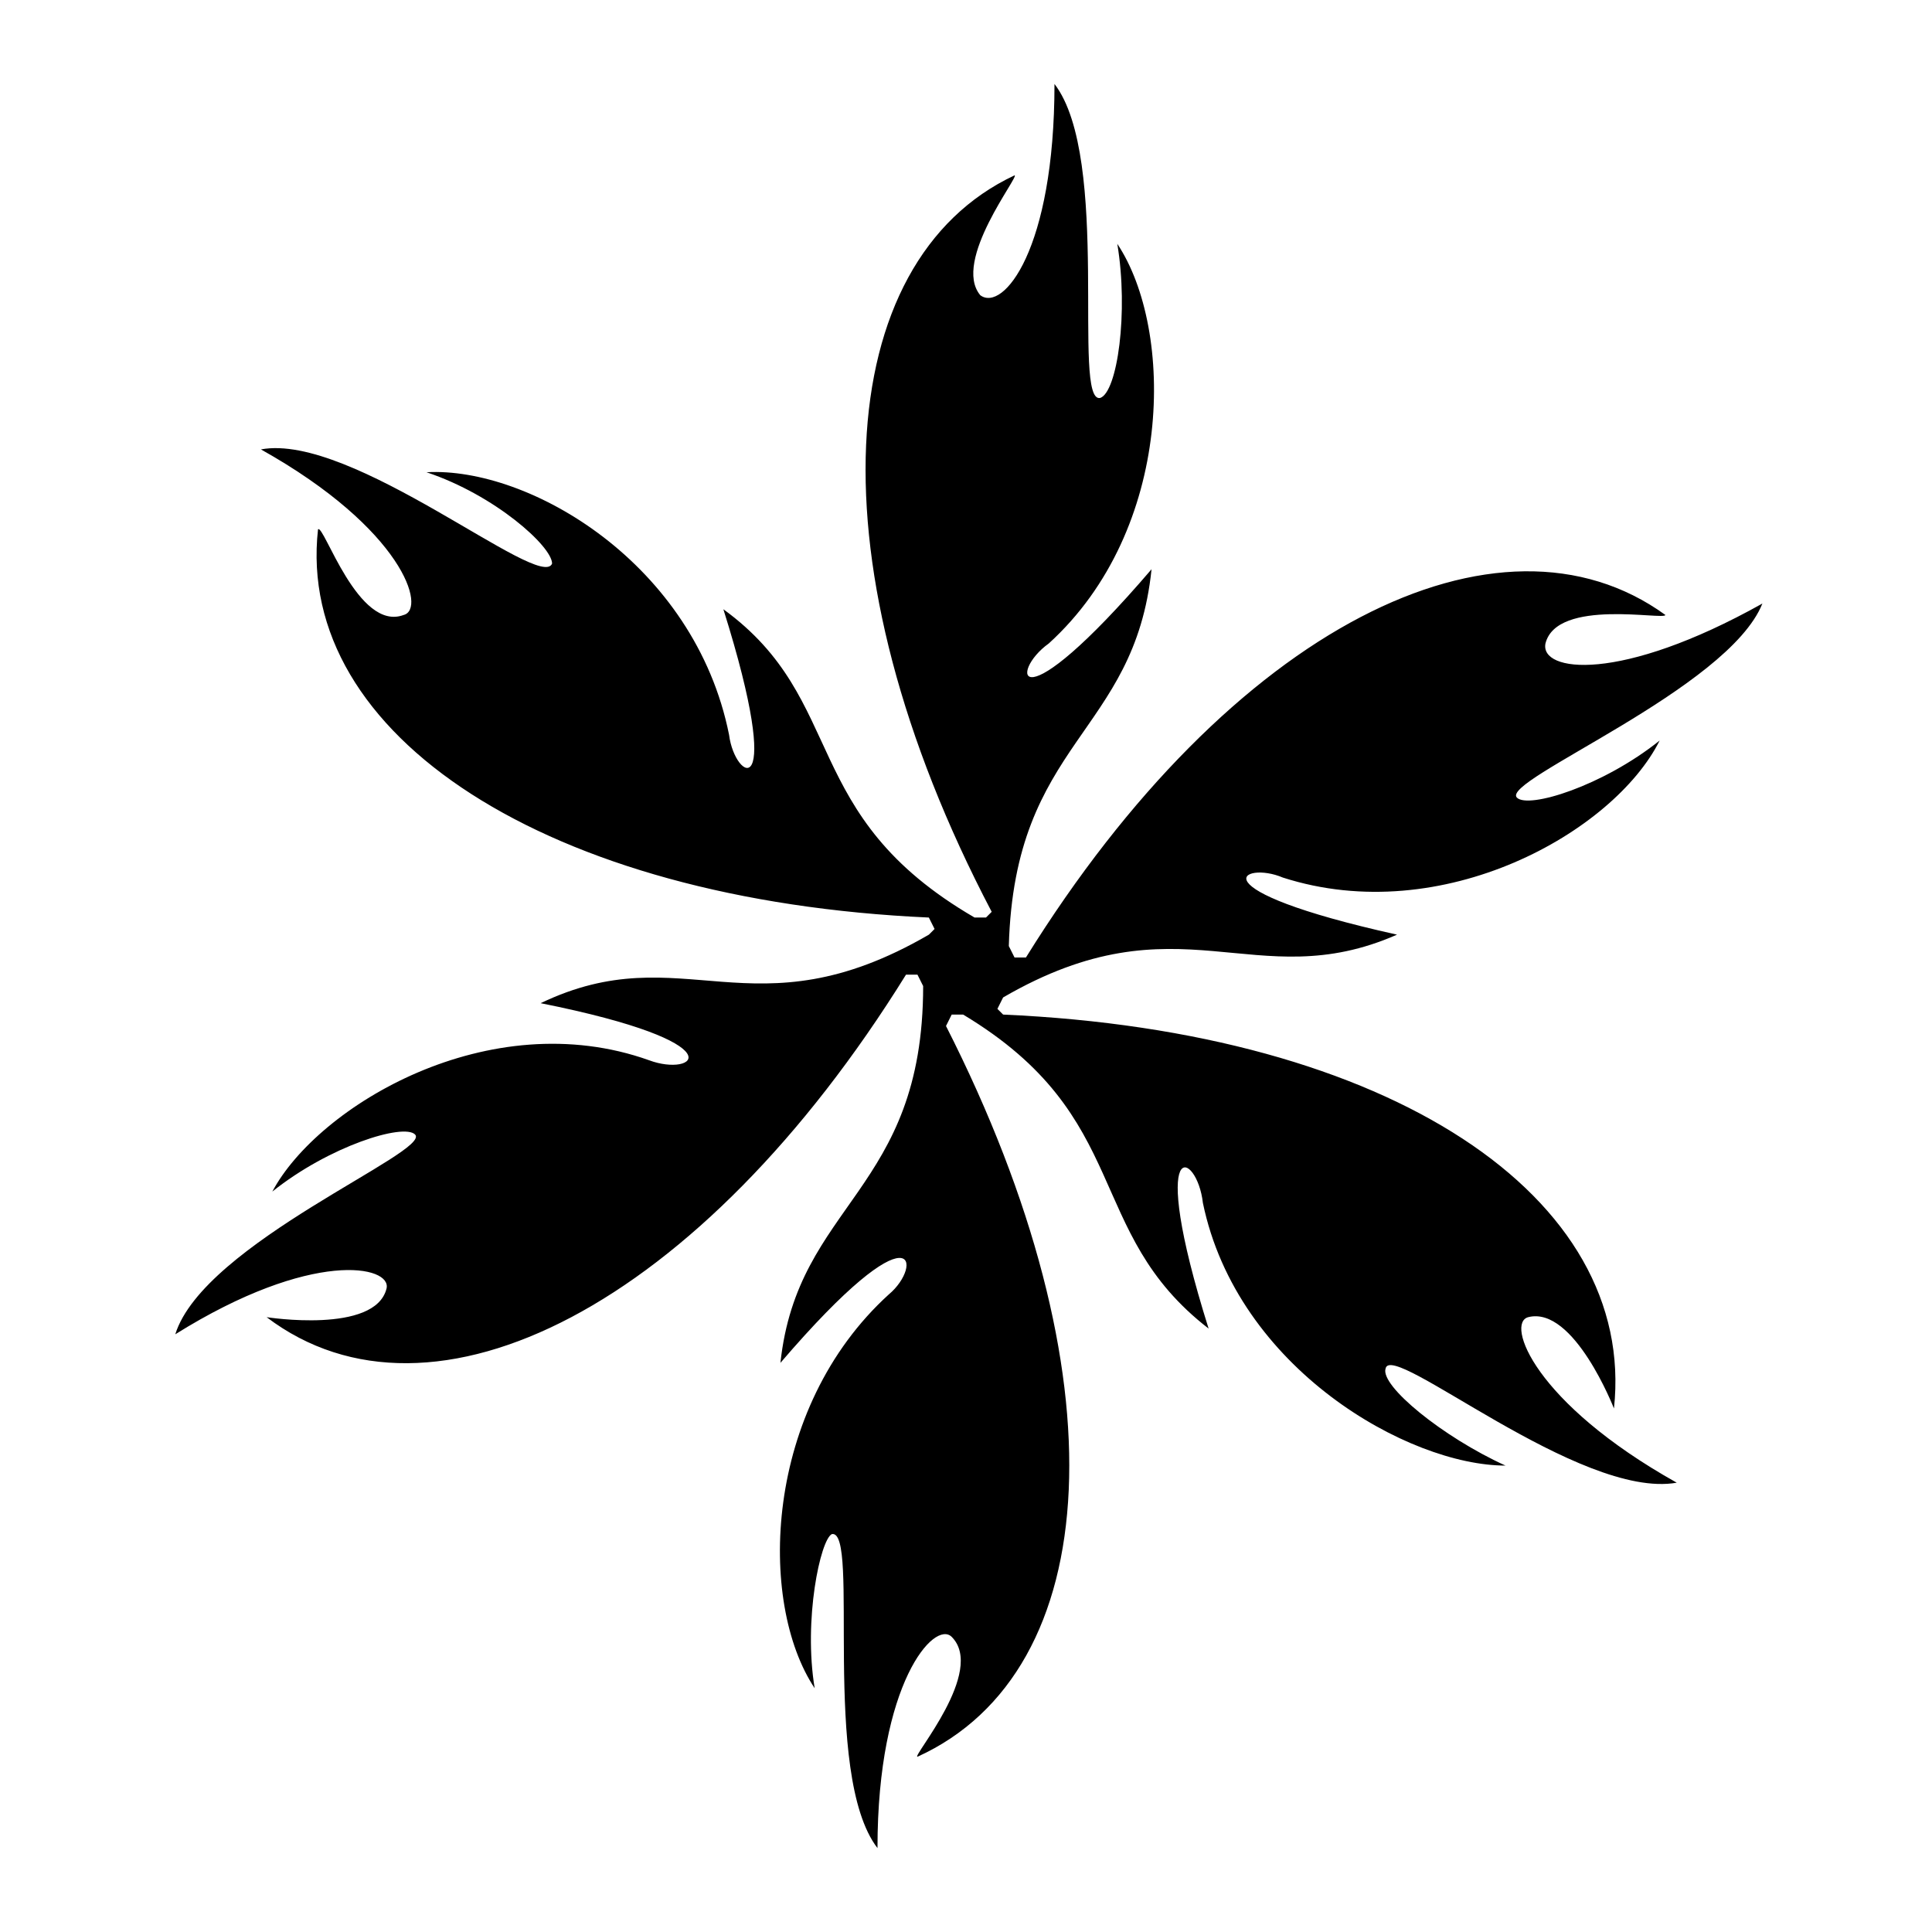<?xml version="1.0" encoding="UTF-8"?>
<!-- The Best Svg Icon site in the world: iconSvg.co, Visit us! https://iconsvg.co -->
<svg fill="#000000" width="800px" height="800px" version="1.1" viewBox="144 144 512 512" xmlns="http://www.w3.org/2000/svg">
 <path d="m412.86 190.46c1.512 0-16.641 22.695-9.078 31.773 6.051 4.539 19.668-12.105 19.668-55.98 15.129 19.668 4.539 84.727 12.105 83.211 4.539-1.512 7.566-22.695 4.539-40.848 15.129 22.695 15.129 75.648-18.156 105.91-10.59 7.566-9.078 22.695 27.234-19.668-4.539 43.875-36.312 45.387-37.824 99.855l1.512 3.027h3.027c54.465-87.75 125.57-122.55 169.45-90.777 0 1.512-28.746-4.539-31.773 7.566-1.512 7.566 19.668 10.59 57.492-10.59-9.078 22.695-69.594 46.902-65.055 51.441 3.027 3.027 22.695-3.027 37.824-15.129-12.105 24.207-57.492 49.926-99.855 36.312-10.59-4.539-24.207 3.027 30.258 15.129-37.824 16.641-57.492-10.59-104.39 16.641l-1.512 3.027 1.512 1.512c102.88 4.539 167.94 48.414 161.88 104.39 0 0-10.59-27.234-22.695-24.207-6.051 1.512 1.512 22.695 39.336 43.875-25.719 4.539-75.648-37.824-77.16-30.258-1.512 4.539 15.129 18.156 31.773 25.719-25.719 0-71.109-25.719-80.188-69.594-1.512-13.617-15.129-19.668 1.512 33.285-33.285-25.719-19.668-55.98-65.055-83.211h-3.027l-1.512 3.027c46.902 92.289 42.363 170.96-7.566 193.66-1.512 0 18.156-22.695 9.078-31.773-4.539-4.539-19.668 12.105-19.668 55.98-15.129-19.668-4.539-84.727-12.105-83.211-3.027 1.512-7.566 22.695-4.539 40.848-15.129-22.695-13.617-74.133 19.668-104.39 9.078-7.566 7.566-24.207-28.746 18.156 4.539-42.363 37.824-45.387 37.824-99.855l-1.512-3.027h-3.027c-54.465 87.75-125.57 124.06-169.45 90.777 0 0 28.746 4.539 31.773-7.566 1.512-6.051-19.668-10.59-55.98 12.105 7.566-24.207 68.082-48.414 63.543-52.953-3.027-3.027-22.695 3.027-37.824 15.129 12.105-22.695 57.492-49.926 99.855-34.797 12.105 4.539 24.207-4.539-28.746-15.129 37.824-18.156 55.98 9.078 102.88-18.156l1.512-1.512-1.512-3.027c-101.37-4.539-167.94-48.414-161.88-102.88 1.512-1.512 10.59 27.234 22.695 22.695 6.051-1.512 0-22.695-37.824-43.875 24.207-4.539 74.133 37.824 77.16 30.258 0-4.539-15.129-18.156-33.285-24.207 27.234-1.512 71.109 24.207 80.188 69.594 1.512 12.105 15.129 19.668-1.512-33.285 33.285 24.207 19.668 54.465 66.57 81.699h3.027l1.512-1.512c-48.414-92.289-42.363-172.48 6.051-195.17z" fill-rule="evenodd"/>
</svg>